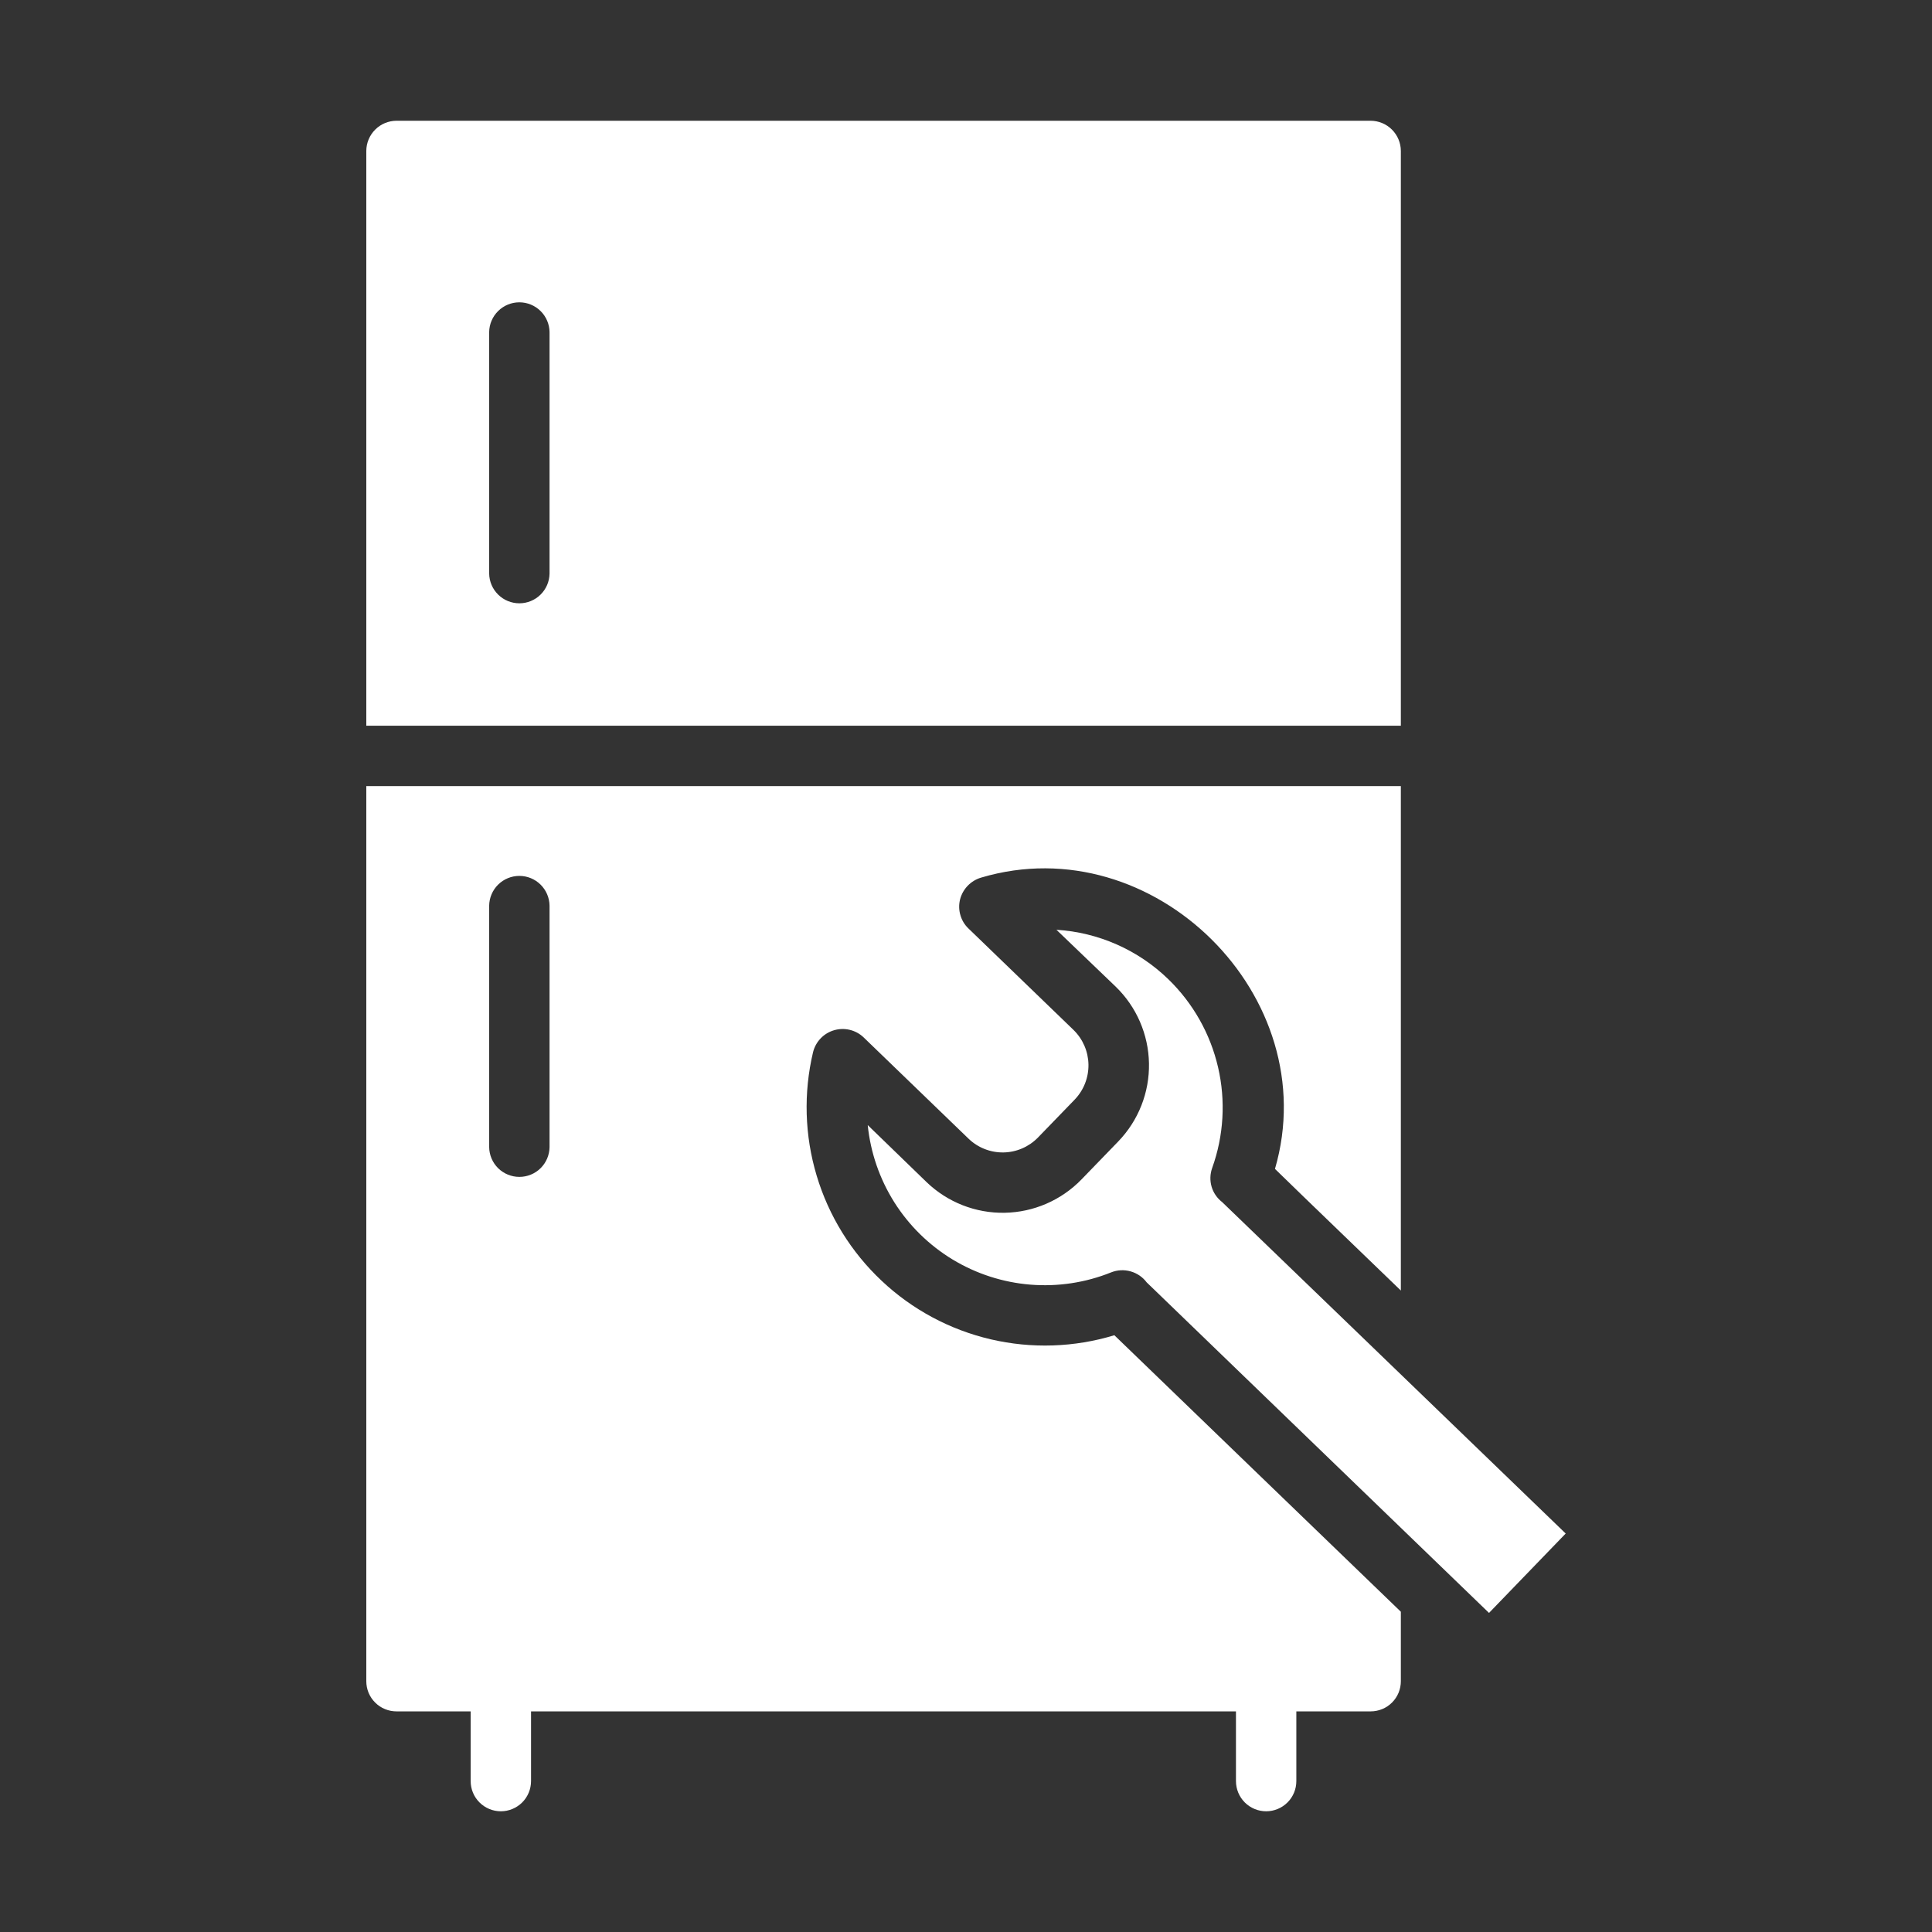 <svg width="52" height="52" viewBox="0 0 52 52" fill="none" xmlns="http://www.w3.org/2000/svg">
<rect x="0" y="0" width="52" height="52" fill="#333333" stroke="none"/>
<path d="M36.315 35.653L32.894 32.354C32.758 32.249 32.658 32.104 32.61 31.939C32.562 31.774 32.568 31.598 32.626 31.436C32.938 30.566 32.993 29.624 32.784 28.724C32.575 27.823 32.111 27.002 31.448 26.358C30.635 25.568 29.565 25.095 28.434 25.025L30.026 26.553C30.588 27.096 30.911 27.84 30.925 28.622C30.939 29.403 30.642 30.158 30.099 30.721L29.108 31.745C28.564 32.306 27.82 32.628 27.039 32.642C26.258 32.656 25.503 32.359 24.94 31.818L23.355 30.282C23.43 31.021 23.675 31.732 24.071 32.36C24.468 32.988 25.005 33.515 25.64 33.9C26.275 34.284 26.991 34.516 27.731 34.576C28.471 34.636 29.215 34.524 29.904 34.247C30.071 34.18 30.256 34.17 30.429 34.219C30.602 34.267 30.755 34.371 30.863 34.515C32.679 36.269 38.348 41.742 40.077 43.412L42.141 41.275L36.315 35.653Z" fill="white"/>
<path d="M36.079 19.532H37.704V4.062C37.703 3.847 37.617 3.641 37.465 3.489C37.313 3.336 37.106 3.251 36.891 3.25H10.672C10.457 3.251 10.25 3.336 10.098 3.489C9.946 3.641 9.86 3.847 9.859 4.062V19.532H36.079ZM14.791 15.438C14.788 15.651 14.701 15.854 14.549 16.004C14.397 16.154 14.192 16.238 13.979 16.238C13.765 16.238 13.56 16.154 13.408 16.004C13.256 15.854 13.169 15.651 13.166 15.438V8.938C13.169 8.724 13.256 8.521 13.408 8.371C13.56 8.221 13.765 8.137 13.979 8.137C14.192 8.137 14.397 8.221 14.549 8.371C14.701 8.521 14.788 8.724 14.791 8.938V15.438Z" fill="white"/>
<path d="M29.993 35.938C28.913 36.267 27.765 36.304 26.666 36.048C25.567 35.791 24.554 35.249 23.732 34.475C22.909 33.702 22.305 32.725 21.981 31.644C21.656 30.563 21.623 29.415 21.884 28.317C21.919 28.178 21.989 28.051 22.088 27.948C22.187 27.844 22.312 27.769 22.449 27.729C22.586 27.689 22.731 27.685 22.87 27.718C23.009 27.751 23.137 27.82 23.241 27.918L26.069 30.648C26.321 30.891 26.66 31.024 27.01 31.018C27.36 31.012 27.694 30.867 27.938 30.616L28.929 29.592C29.17 29.339 29.302 29.001 29.296 28.651C29.29 28.301 29.146 27.968 28.896 27.723L26.069 24.993C25.964 24.894 25.888 24.769 25.849 24.63C25.808 24.492 25.806 24.345 25.841 24.205C25.877 24.067 25.949 23.94 26.048 23.838C26.148 23.735 26.273 23.66 26.41 23.62C31.052 22.242 35.667 26.826 34.316 31.461C35.152 32.28 36.866 33.922 37.704 34.735V21.158C35.66 21.158 11.905 21.159 9.859 21.158V45.249C9.859 45.356 9.88 45.462 9.92 45.56C9.961 45.659 10.021 45.749 10.097 45.824C10.172 45.9 10.262 45.96 10.361 46C10.459 46.041 10.565 46.062 10.672 46.062H12.668V47.938C12.668 48.154 12.753 48.361 12.906 48.513C13.058 48.665 13.265 48.751 13.48 48.751C13.696 48.751 13.902 48.665 14.055 48.513C14.207 48.361 14.293 48.154 14.293 47.938V46.062H33.266V47.938C33.266 48.154 33.352 48.361 33.504 48.513C33.656 48.665 33.863 48.751 34.079 48.751C34.294 48.751 34.501 48.665 34.653 48.513C34.806 48.361 34.891 48.154 34.891 47.938V46.062H36.891C36.998 46.062 37.104 46.041 37.203 46C37.301 45.96 37.391 45.9 37.467 45.824C37.542 45.749 37.602 45.659 37.643 45.56C37.683 45.462 37.704 45.356 37.704 45.249V43.38C36.674 42.389 31.146 37.05 29.993 35.938ZM13.166 24.376C13.169 24.163 13.256 23.959 13.408 23.809C13.56 23.659 13.765 23.575 13.979 23.575C14.192 23.575 14.397 23.659 14.549 23.809C14.701 23.959 14.788 24.163 14.791 24.376V30.876C14.788 31.089 14.701 31.293 14.549 31.443C14.397 31.593 14.192 31.676 13.979 31.676C13.765 31.676 13.56 31.592 13.408 31.443C13.256 31.293 13.169 31.089 13.166 30.876V24.376Z" fill="white"/>
</svg>
